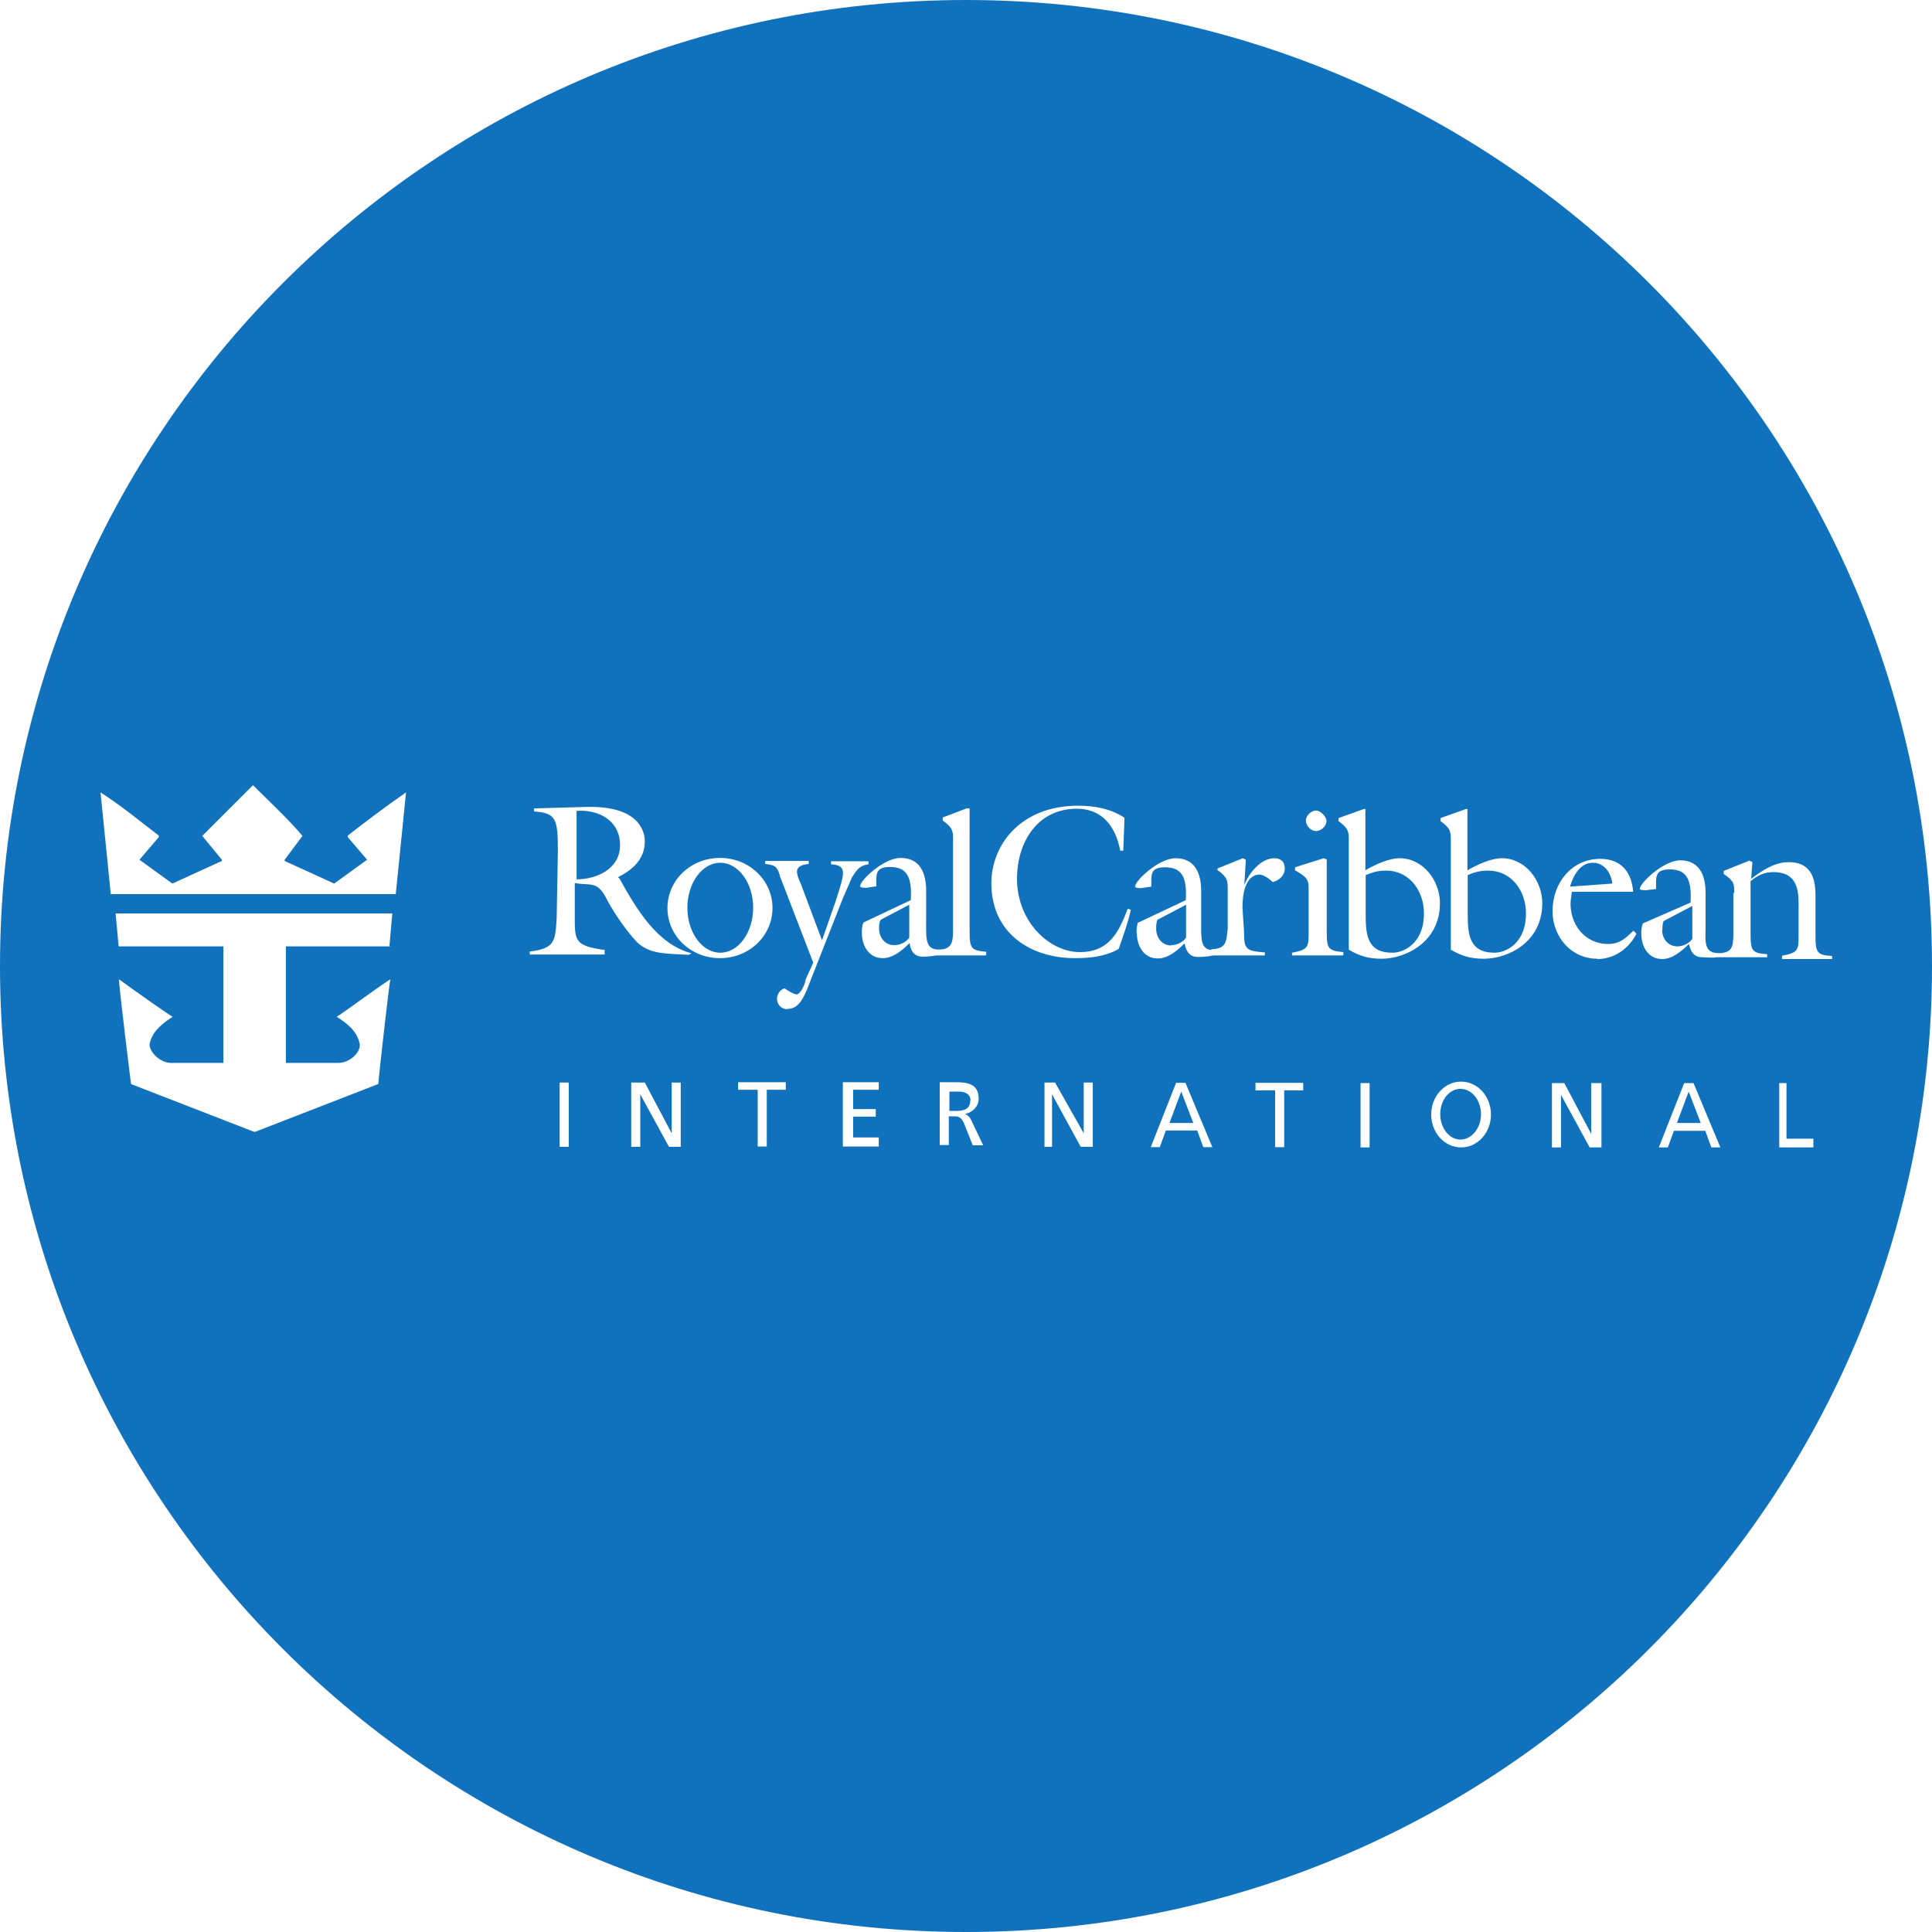 <?xml version="1.0" encoding="UTF-8"?><svg id="Capa_1" xmlns="http://www.w3.org/2000/svg" viewBox="0 0 64 64"><defs><style>.cls-1{fill:#1072bd;}</style></defs><path class="cls-1" d="m45.93,28.84c-.25,0-.44.04-.69.15v1.28c0,.69.04,1.29.89,1.29.4,0,1.04-.34,1.04-1.29,0-.84-.55-1.43-1.24-1.43Z"/><polygon class="cls-1" points="38.74 37.2 39.53 37.2 39.13 36.16 38.74 37.2"/><path class="cls-1" d="m38.79,31.31c.2,0,.4-.1.5-.25v-1.09l-.95.5c-.04.1-.04.2-.04.3,0,.3.2.55.5.55Z"/><path class="cls-1" d="m49.31,28.84c-.25,0-.45.04-.69.15v1.28c0,.69.05,1.29.89,1.29.4,0,1.04-.34,1.04-1.29,0-.84-.55-1.43-1.24-1.43Z"/><path class="cls-1" d="m48.38,36.07c-.38,0-.67.38-.67.84s.3.84.67.84.68-.38.68-.84-.3-.84-.68-.84Z"/><path class="cls-1" d="m19.1,26.85v2.28c.65,0,1.44-.34,1.44-1.13,0-.85-.75-1.19-1.44-1.14Z"/><path class="cls-1" d="m32.15,36.46c0-.2-.15-.3-.4-.3h-.3v.64h.24c.3,0,.45-.1.45-.34Z"/><path class="cls-1" d="m29.12,30.76c0,.3.2.55.5.55.2,0,.4-.1.5-.25v-1.09l-.95.5c-.05.1-.05.2-.05.3Z"/><path class="cls-1" d="m23.86,28.58c-.6,0-1.09.67-1.09,1.49s.49,1.49,1.09,1.49,1.09-.67,1.09-1.49-.49-1.49-1.09-1.49Z"/><polygon class="cls-1" points="55.55 37.2 56.34 37.2 55.94 36.16 55.55 37.2"/><path class="cls-1" d="m55.06,30.8c0,.3.2.55.5.55.2,0,.4-.1.5-.25v-1.09l-.95.5c-.04.1-.04.2-.04.3Z"/><path class="cls-1" d="m32,0C14.33,0,0,14.33,0,32s14.33,32,32,32,32-14.33,32-32S49.67,0,32,0Zm11.6,26.85c.14,0,.34.2.34.34,0,.2-.2.34-.34.34-.2,0-.34-.2-.34-.34,0-.2.2-.34.34-.34Zm-30.65,4.5h-3.48v3.86h1.74c.4,0,.8-.4.69-.69-.1-.4-.45-.65-.75-.84.05,0,1.24-.89,1.78-1.24-.05.25-.4,3.37-.4,3.47l-4.07,1.58h-.05l-4.07-1.58s-.4-3.22-.4-3.47c.55.4,1.74,1.24,1.78,1.24-.3.2-.64.44-.75.84-.1.25.3.69.69.69h1.74v-3.86h-3.47l-.1-1.09h9.17v-.05h0l-.1,1.13Zm.15-1.73H3.67l-.34-3.37c.69.44,1.29.94,1.93,1.43v.05l-.64.75,1.09.79,1.64-.75v-.04l-.65-.79,1.68-1.68h0c.55.55,1.14,1.09,1.64,1.68l-.59.79v.04l1.64.75,1.09-.79-.64-.75v-.05c.64-.5,1.24-.95,1.93-1.43l-.34,3.37Zm5.74,8.37h-.3v-2.13h.3v2.13Zm3.72,0h-.4l-.95-1.74v1.74h-.3v-2.13h.45l.89,1.68v-1.68h.3v2.13Zm.25-6.36c-.75-.05-1.29,0-1.74-.45-.45-.5-.84-1.13-.99-1.43-.3-.59-.55-.4-1.04-.5v1.13c0,.79,0,.95.99,1.09v.15h-2.48v-.1c.84-.1.84-.35.89-1.09l.04-2.22h0c0-1.08-.05-1.28-.79-1.33v-.1l1.74-.05c1.78-.04,1.93.85,1.93,1.14,0,.59-.4.94-.89,1.19l.05.04c.55.99,1.24,2.18,2.39,2.48l-.1.05Zm-.7-1.55c0-.92.77-1.66,1.74-1.66s1.74.74,1.74,1.66-.77,1.66-1.74,1.66-1.74-.74-1.74-1.66Zm3.93,6.02h-.64v1.88h-.3v-1.88h-.65v-.25h1.58v.25Zm.04-2.67c-.2,0-.34-.15-.34-.35,0-.14.1-.3.25-.34.05.04.3.2.4.2.14,0,.3-.4.3-.5l.25-.55-1.09-2.83h0c-.1-.34-.14-.4-.5-.44v-.1h1.44v.1c-.55.05-.4.34-.25.69l.69,1.84.45-1.29c.3-.94.4-1.19-.15-1.23v-.1h1.24v.1c-.3.04-.4.2-.55.44l-.3.69-1.09,2.77c-.25.69-.44.89-.75.89Zm3.03,2.67h-.85v.64h.75v.25h-.75v.69h.85v.3h-1.19v-2.13h1.19v.25Zm3.11,1.83l-.3-.75c-.1-.2-.2-.2-.34-.2h-.15v.95h-.3v-2.08h.5c.4,0,.79.04.79.55,0,.25-.2.45-.45.5.1.05.15.1.2.2l.4.84h-.35Zm.42-6.28h-1.62s0,0-.01,0v.04h0v-.04c-.16.03-.31.04-.44.04-.3,0-.4-.2-.44-.45-.25.25-.55.5-.89.5-.45,0-.69-.4-.69-.84,0-.1,0-.2.05-.34l1.59-.75h-.02c.05-.79-.15-1.09-.69-1.09-.5,0-.45.25-.45.64l-.34.05s-.2,0-.2-.05c0-.2.79-.94,1.34-.94.65,0,.85.5.85,1.09v.99c0,.64-.05,1.04.59.94h0c.25-.07.3-.24.3-.59v-3.02c0-.3,0-.4-.34-.65v-.1l.79-.3h.1v4.06c0,.59.05.64.55.69v.1Zm3.56,6.34h-.4l-.95-1.74v1.74h-.25v-2.13h.35l.95,1.68v-1.68h.3v2.13Zm.85-6.55c-.45.25-.95.3-1.44.3-1.49,0-2.77-.84-2.77-2.48,0-1.29.99-2.57,2.87-2.57.55,0,1.09.1,1.54.4l-.04,1.09h0s-.1,0-.1,0c-.15-.79-.59-1.39-1.44-1.39-1.29,0-1.98,1.09-1.98,2.32,0,1.44,1.09,2.43,2.08,2.43s1.3-.69,1.59-1.44l.1.04c-.1.45-.25.85-.4,1.29Zm.6-.53c0-.1,0-.2.04-.34l1.59-.75h0c.05-.79-.15-1.09-.69-1.09-.5,0-.45.25-.45.64l-.34.05c-.05,0-.2,0-.2-.05,0-.2.79-.94,1.34-.94.65,0,.85.5.85,1.09v.99c0,.53-.03.93.33.96v-.02c.45-.04.5-.14.55-.69v-1.29c0-.3,0-.4-.34-.65v-.05l.84-.34.1.05-.05.84c.15-.4.55-.89.99-.89.2,0,.35.1.35.34s-.2.4-.4.45c-.1-.1-.3-.25-.45-.25-.59.04-.55,1.04-.55,1.13l.05.75h0c0,.6.05.65.69.7v.1h-1.71c-.18.04-.36.05-.5.05-.3,0-.4-.2-.45-.45-.25.25-.55.5-.89.5-.45,0-.69-.4-.69-.84Zm2.21,7.09l-.2-.55h-1.04l-.2.55h-.3l.84-2.13h.31l.89,2.13h-.3Zm3.32-1.88h-.64v1.88h-.3v-1.88h-.65v-.25h1.58v.25Zm1.31-4.47h-1.69s0-.09,0-.09c.55-.1.55-.2.55-.69v-1.39c0-.3,0-.4-.45-.65v-.1l.95-.3.1.04v2.38c0,.59.05.64.55.69v.1Zm.88,6.36h-.3v-2.13h.3v2.13Zm.4-6.25c-.45,0-.75-.1-1.09-.3v-3.61c0-.3,0-.4-.34-.65v-.1l.84-.3h.05v2.03c.34-.2.79-.4,1.13-.4.79,0,1.34.75,1.34,1.49,0,1.29-1.14,1.84-1.94,1.84Zm2.63,6.25c-.55,0-.99-.49-.99-1.09s.44-1.09.99-1.09.99.49.99,1.09-.44,1.09-.99,1.09Zm.75-6.25c-.44,0-.75-.1-1.09-.3v-3.61c0-.3,0-.4-.34-.65v-.1l.84-.3h.05v2.03c.35-.2.79-.4,1.14-.4.79,0,1.34.75,1.34,1.49,0,1.29-1.13,1.84-1.94,1.84Zm3.91,6.25h-.4l-.95-1.74v1.74h-.3v-2.13h.41l.89,1.68v-1.68h.34v2.13Zm-.14-6.25c-.89,0-1.49-.74-1.49-1.58,0-.94.64-1.73,1.58-1.73.65,0,1.04.4,1.09,1.09h-2.03l-.04.3c-.05.75.45,1.43,1.24,1.43.4,0,.59-.2.84-.44l.1.1c-.25.5-.75.84-1.29.84Zm3.77,6.25l-.2-.55h-1.04l-.2.55h-.3l.84-2.13h.31l.89,2.13h-.3Zm3.38,0h-1.13v-2.13h.24v1.84h.89v.3Zm-1.04-6.25v-.1c.55-.1.55-.2.55-.69v-.84c0-.5.05-1.24-.84-1.24-.3,0-.5.1-.75.3v1.73c0,.59.05.65.55.69v.1h-1.67c-.18.03-.33,0-.47,0-.3,0-.4-.2-.45-.44-.25.24-.55.5-.89.5-.45,0-.69-.4-.69-.84,0-.1,0-.2.05-.34l1.58-.69h0c.05-.8-.15-1.1-.69-1.1-.5,0-.45.25-.45.65l-.34.04s-.2,0-.2-.04c0-.2.79-.95,1.34-.95.64,0,.84.5.84,1.09v.99c0,.64-.1,1.04.55.99h0c.31-.05.37-.19.37-.65v-1.34h.03c0-.29,0-.39-.35-.63v-.1l.85-.34.1.05-.04.55c.4-.3.79-.55,1.24-.55.84,0,.89.69.89,1.13v1.29c0,.59.05.65.55.69v.1h-1.64Z"/><path class="cls-1" d="m53.41,29.27c-.04-.34-.25-.69-.65-.69s-.64.4-.75.79l1.39-.1h0Z"/></svg>